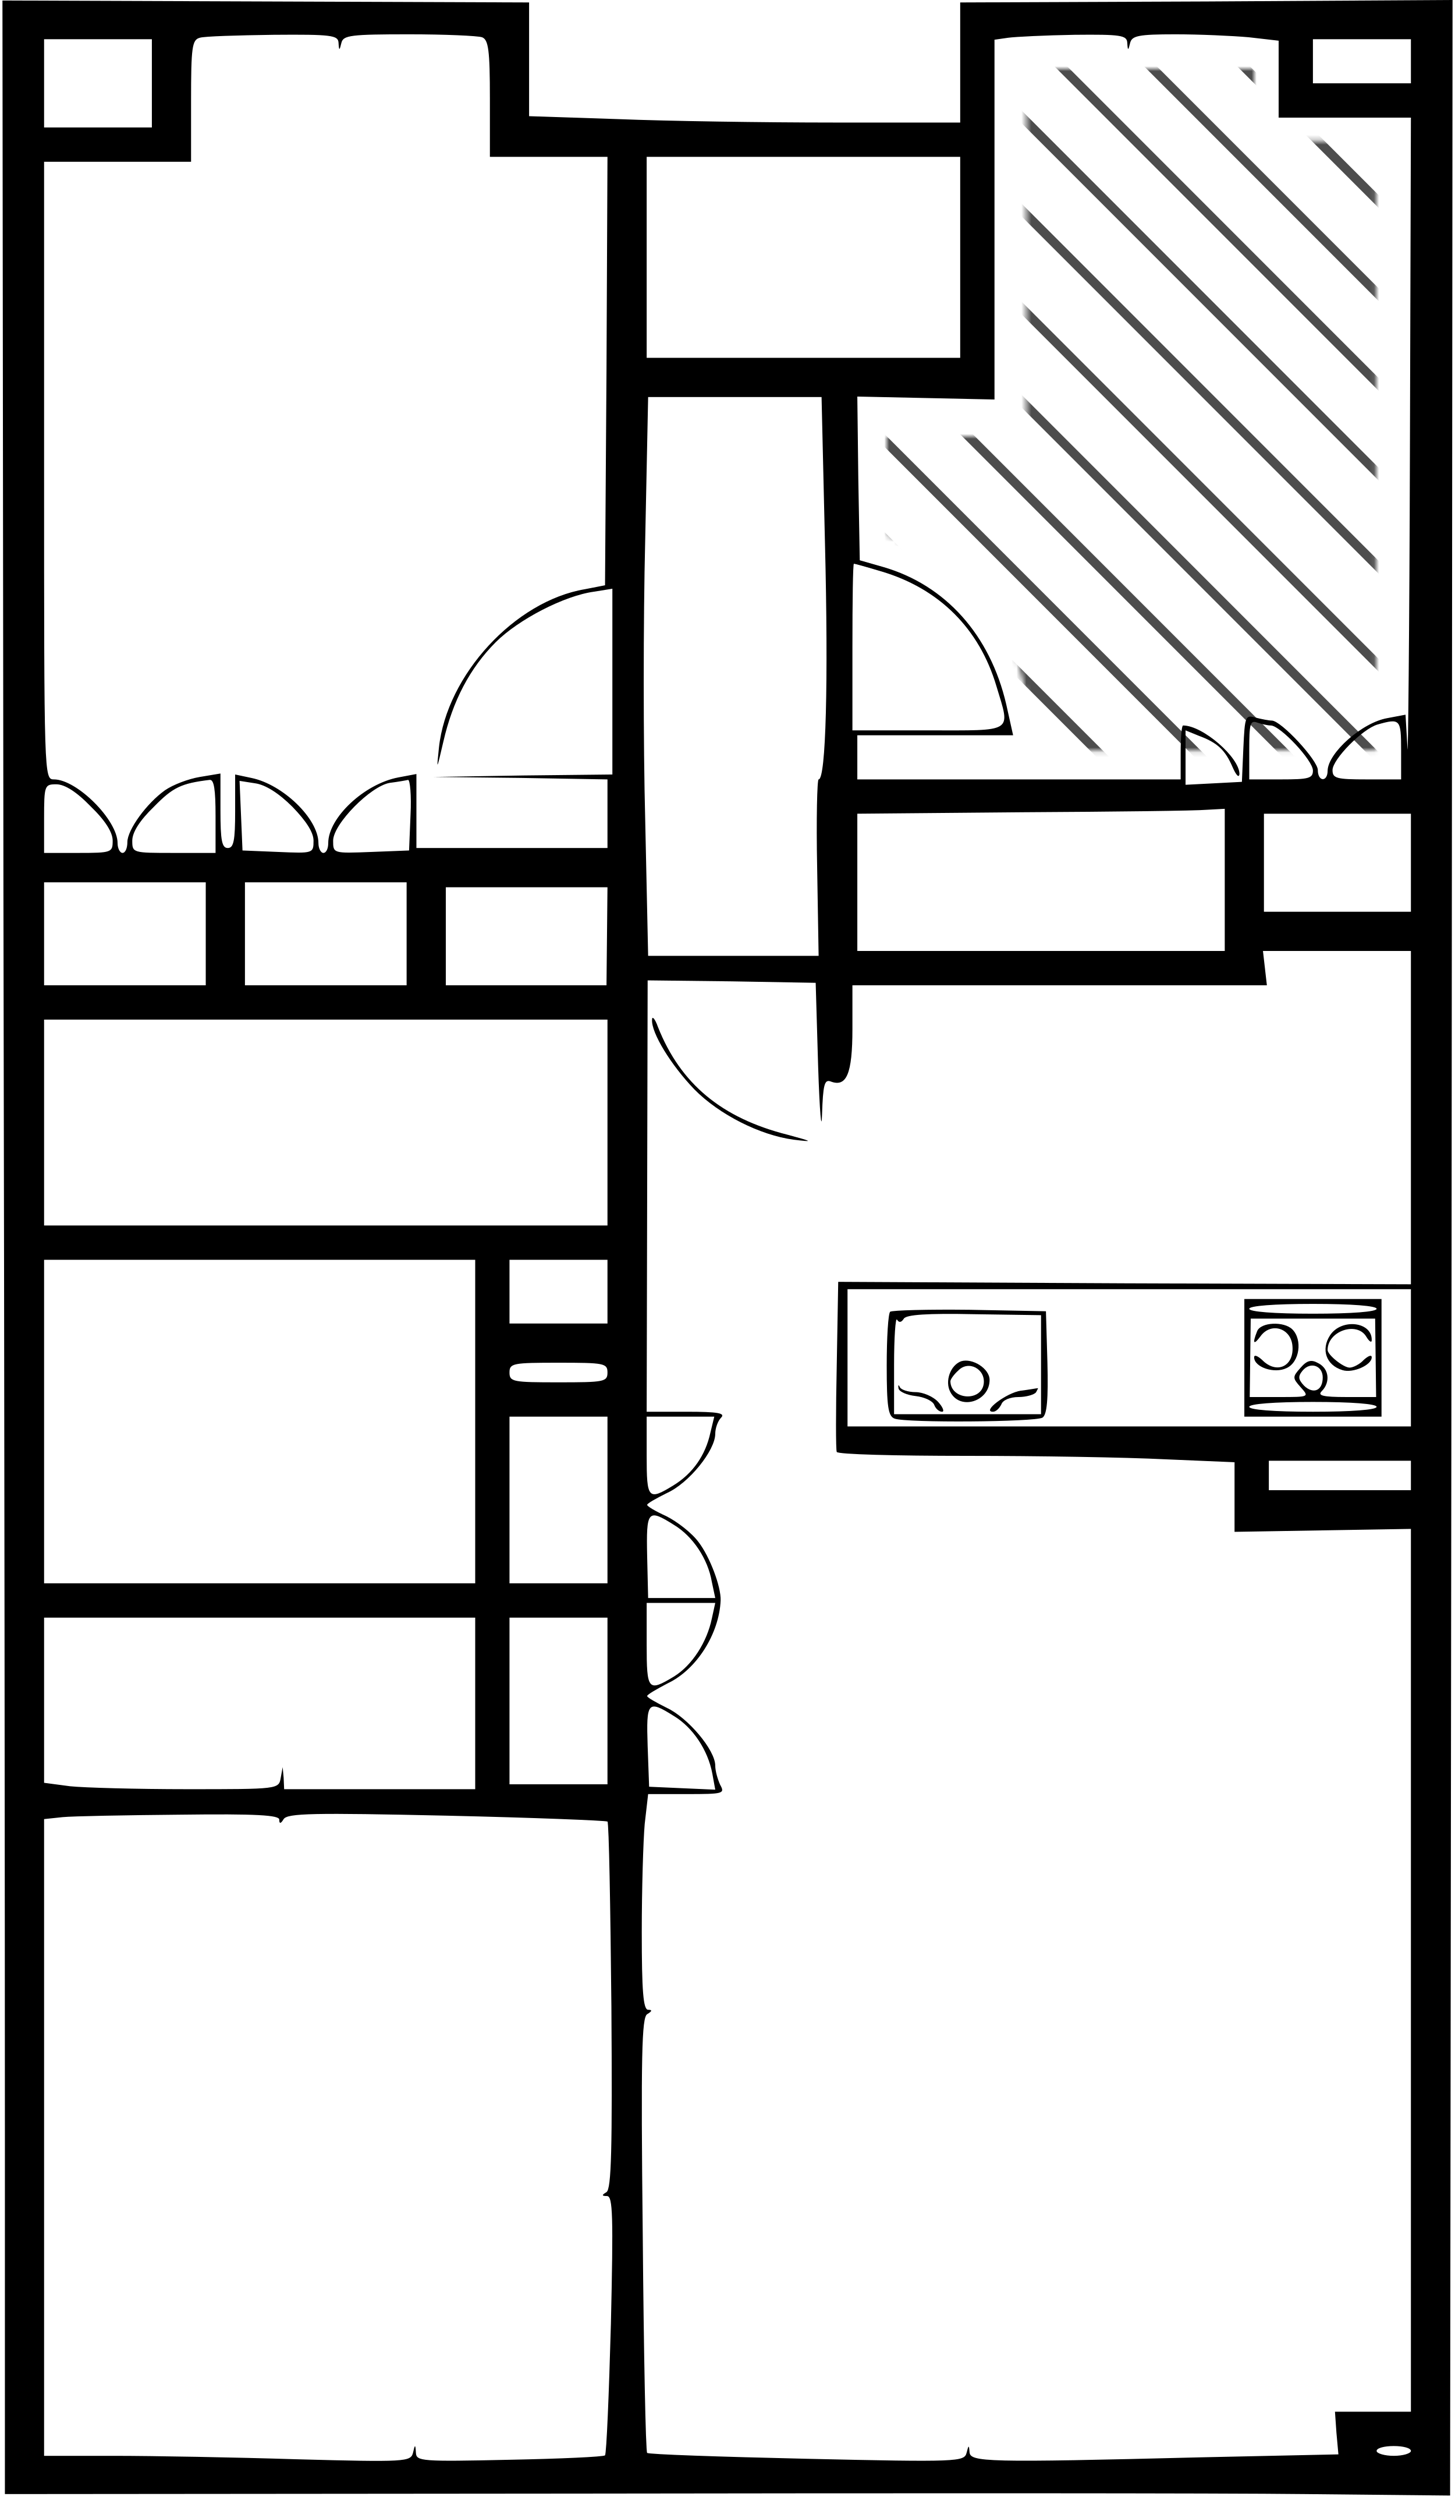 <?xml version="1.0" encoding="UTF-8"?>
<svg width="297px" height="510px" viewBox="0 0 297 510" version="1.1" xmlns="http://www.w3.org/2000/svg" xmlns:xlink="http://www.w3.org/1999/xlink">
    <!-- Generator: Sketch 55.1 (78136) - https://sketchapp.com -->
    <title>144_K.M_2</title>
    <desc>Created with Sketch.</desc>
    <defs>
        <polygon id="path-1" points="28.5 0 28.5 75 0 75 0 95 16.416 104 25.983 118.004 31.5 139.136 99.9 139.08 99.9 14.742 75 14.742 75 0"></polygon>
    </defs>
    <g id="Page-1" stroke="none" stroke-width="1" fill="none" fill-rule="evenodd">
        <g id="144_K.M_2">
            <g id="adobestock" transform="translate(181, 14)">
                <mask id="mask-2" fill="white">
                    <use xlink:href="#path-1"></use>
                </mask>
                <g id="Mask"></g>
                <g mask="url(#mask-2)" fill="#4D4D4D" fill-rule="nonzero" id="Path">
                    <g transform="translate(-46, -82)">
                        <polygon points="283 130.398 152.602 0 150 0 283 133"></polygon>
                        <polygon points="283 149.394 133.606 0 131 0 283 152"></polygon>
                        <polygon points="283 169.377 113.623 0 111 0 283 172"></polygon>
                        <polygon points="283 187.39 95.608 0 93 0 283 190"></polygon>
                        <polygon points="283 205.403 77.599 0 75 0 283 208"></polygon>
                        <polygon points="283 224.4 58.602 0 56 0 283 227"></polygon>
                        <polygon points="283 244.386 38.614 0 36 0 283 247"></polygon>
                        <polygon points="282 262.395 19.605 0 17 0 282 265"></polygon>
                        <polygon points="283 283 283 281.696 1.304 0 0 0 0 1.304 281.696 283"></polygon>
                        <polygon points="0 19.605 262.395 282 265 282 0 17"></polygon>
                        <polygon points="0 38.614 244.386 283 247 283 0 36"></polygon>
                        <polygon points="0 58.602 224.398 283 227 283 0 56"></polygon>
                        <polygon points="0 77.599 205.403 283 208 283 0 75"></polygon>
                        <polygon points="0 95.608 187.392 283 190 283 0 93"></polygon>
                        <polygon points="0 113.621 169.377 283 172 283 0 111"></polygon>
                        <polygon points="0 133.606 149.394 283 152 283 0 131"></polygon>
                        <polygon points="0 152.602 130.398 283 133 283 0 150"></polygon>
                        <polygon points="0 170.621 112.379 283 115 283 0 168"></polygon>
                        <polygon points="0 189.618 93.38 283 96 283 0 187"></polygon>
                        <polygon points="0 209.582 73.417 283 76 283 0 207"></polygon>
                        <polygon points="0 227.614 55.386 283 58 283 0 225"></polygon>
                        <polygon points="0 246.607 36.393 283 39 283 0 244"></polygon>
                        <polygon points="0 264.717 18.283 283 21 283 0 262"></polygon>
                        <polygon points="0 283 1 283 0 282"></polygon>
                    </g>
                </g>
            </g>
            <g id="144_k.m" fill="#000000" fill-rule="nonzero">
                <g id="Group" transform="translate(148.5, 254.55) scale(-1, 1) rotate(-180) translate(-148.5, -254.55) translate(0.5, 0)">
                    <path d="M0.2,326.8 C0.4,226.6 0.5,112.1 0.5,72.4 L0.5,0.3 L118.3,0.4 C183,0.5 249.4,0.5 265.8,0.3 L295.5,0 L295.8,254.5 L296,509.1 L245.8,508.8 L195.5,508.6 L195.5,496.4 L195.5,484.1 L169.7,484.1 C155.4,484.1 135.6,484.4 125.7,484.8 L107.5,485.4 L107.5,497 L107.5,508.6 L53.7,508.8 L0,509 L0.2,326.8 Z M68.6,500.4 C68.7,498.7 68.8,498.7 69.2,500.4 C69.6,501.9 71.1,502.1 83,502.1 C90.3,502.1 97,501.8 97.9,501.5 C99.2,501 99.5,498.9 99.5,489 L99.5,477.1 L111.5,477.1 L123.5,477.1 L123.3,433.4 L123,389.7 L118.9,388.9 C104.6,386.5 90.7,371.4 89.1,356.6 C88.6,351.8 88.6,351.8 90,357.8 C91.9,366.1 95.4,372.8 100.7,378.1 C105.3,382.7 114.7,387.6 120.8,388.4 L124.5,389 L124.5,370 L124.5,351.1 L106.3,350.9 L88,350.6 L105.8,350.4 L123.5,350.1 L123.5,343.1 L123.5,336.1 L104,336.1 L84.5,336.1 L84.5,343.6 L84.5,351.2 L80.8,350.5 C73.9,349.2 66.5,342.3 66.5,337.1 C66.5,336 66.1,335.1 65.5,335.1 C65,335.1 64.5,336 64.5,337.1 C64.5,342.1 57.2,349.1 50.8,350.4 L47.5,351.1 L47.5,343.6 C47.5,337.6 47.2,336.1 46,336.1 C44.8,336.1 44.5,337.6 44.5,343.7 L44.5,351.3 L40.3,350.6 C37.9,350.2 34.8,349 33.2,347.9 C29.4,345.2 25.5,339.8 25.5,337.3 C25.5,336.1 25.1,335.1 24.5,335.1 C24,335.1 23.5,336 23.5,337.1 C23.5,341.8 15.2,350.1 10.5,350.1 C8.5,350.1 8.5,350.6 8.5,413.1 L8.5,476.1 L23.5,476.1 L38.5,476.1 L38.5,488.5 C38.5,499.5 38.7,501 40.3,501.4 C41.2,501.7 48,501.9 55.3,502 C67.2,502.1 68.5,501.9 68.6,500.4 Z M229.6,500.4 C229.7,498.7 229.8,498.7 230.2,500.4 C230.6,501.8 231.9,502.1 239.4,502.1 C244.3,502.1 251,501.8 254.4,501.5 L260.5,500.8 L260.5,493 L260.5,485.1 L274,485.1 L287.5,485.1 L287.3,417.4 C287.2,380.1 286.9,352.7 286.8,356.5 L286.4,363.3 L282.7,362.6 C277.5,361.7 270.6,355.5 270.5,351.9 C270.5,349.5 268.5,349.6 268.5,352 C268.5,354 261,362.1 259.1,362.1 C258.5,362.1 257,362.4 255.8,362.7 C253.7,363.3 253.6,363 253.3,356.5 L253,349.6 L247.3,349.3 L241.5,349 L241.5,354.5 L241.5,360.1 L244.2,359 C248,357.6 249.6,356.1 251.1,352.6 C251.8,351 252.4,350.3 252.5,351.2 C252.5,354.6 245,361.1 241,361.1 C240.7,361.1 240.5,358.6 240.5,355.6 L240.5,350.1 L207.5,350.1 L174.5,350.1 L174.5,354.6 L174.5,359.1 L190.4,359.1 L206.3,359.1 L204.9,365.4 C201.6,379.6 192.5,389.7 179.9,393.4 L175,394.8 L174.7,411.5 L174.5,428.2 L188.5,427.9 L202.5,427.6 L202.5,464.3 L202.5,501 L205.3,501.4 C206.8,501.6 212.8,501.9 218.8,502 C228.3,502.1 229.5,501.9 229.6,500.4 Z M30.5,492.1 L30.5,483.1 L19.5,483.1 L8.5,483.1 L8.5,492.1 L8.5,501.1 L19.5,501.1 L30.5,501.1 L30.5,492.1 Z M287.5,496.6 L287.5,492.1 L277.5,492.1 L267.5,492.1 L267.5,496.6 L267.5,501.1 L277.5,501.1 L287.5,501.1 L287.5,496.6 Z M195.5,456.6 L195.5,436.1 L163.5,436.1 L131.5,436.1 L131.5,456.6 L131.5,477.1 L163.5,477.1 L195.5,477.1 L195.5,456.6 Z M167.9,398.1 C168.6,370.2 168.1,350.1 166.6,350.1 C166.3,350.1 166.1,342 166.3,332.1 L166.6,314.1 L149.2,314.1 L131.8,314.1 L131.2,341.9 C130.8,357.1 130.8,382.8 131.2,398.9 L131.8,428.1 L149.5,428.1 L167.2,428.1 L167.9,398.1 Z M179.5,392.5 C191.2,389 199.4,380.9 202.9,369.1 C205.8,359.5 206.6,360.1 189,360.1 L173.5,360.1 L173.5,377.1 C173.5,386.5 173.6,394.1 173.8,394.1 C174,394.1 176.5,393.4 179.5,392.5 Z M258.9,361.1 C260.8,361.1 267.5,354 267.5,351.9 C267.5,350.3 266.6,350.1 261,350.1 L254.5,350.1 L254.5,356.2 C254.5,361.4 254.7,362.2 256.1,361.7 C257,361.4 258.2,361.1 258.9,361.1 Z M285.5,356.1 L285.5,350.1 L278.5,350.1 C272.3,350.1 271.5,350.3 271.5,352 C271.5,354.2 277.6,360.4 280.7,361.3 C285.3,362.6 285.5,362.4 285.5,356.1 Z M43.5,342.6 L43.5,335.1 L35,335.1 C26.6,335.1 26.5,335.1 26.5,337.6 C26.5,339.3 28,341.7 30.9,344.5 C34.8,348.5 36.5,349.3 42.3,350 C43.2,350.1 43.5,348 43.5,342.6 Z M59.2,344.5 C62,341.6 63.5,339.3 63.5,337.6 C63.5,335 63.4,335 56.3,335.3 L49,335.6 L48.7,342.7 L48.4,349.8 L51.6,349.3 C53.7,349 56.4,347.3 59.2,344.5 Z M83.3,342.9 L83,335.6 L75.3,335.3 C67.5,335 67.5,335 67.5,337.6 C67.5,341 75.2,348.8 79.1,349.4 C80.7,349.6 82.4,349.9 82.8,350 C83.2,350 83.5,346.8 83.3,342.9 Z M18,344.6 C21,341.7 22.5,339.3 22.5,337.6 C22.5,335.2 22.3,335.1 15.5,335.1 L8.5,335.1 L8.5,342.1 C8.5,348.9 8.6,349.1 11,349.1 C12.7,349.1 15.1,347.6 18,344.6 Z M249.5,329.6 L249.5,315.1 L212,315.1 L174.5,315.1 L174.5,329.1 L174.5,343.1 L208.3,343.4 C226.8,343.5 243.7,343.7 245.8,343.9 L249.5,344.1 L249.5,329.6 Z M287.5,333.1 L287.5,323.1 L272.5,323.1 L257.5,323.1 L257.5,333.1 L257.5,343.1 L272.5,343.1 L287.5,343.1 L287.5,333.1 Z M41.5,318.6 L41.5,308.1 L25,308.1 L8.5,308.1 L8.5,318.6 L8.5,329.1 L25,329.1 L41.5,329.1 L41.5,318.6 Z M82.5,318.6 L82.5,308.1 L66,308.1 L49.5,308.1 L49.5,318.6 L49.5,329.1 L66,329.1 L82.5,329.1 L82.5,318.6 Z M123.4,318.1 L123.3,308.1 L106.9,308.1 L90.5,308.1 L90.5,318.1 L90.5,328.1 L107,328.1 L123.5,328.1 L123.4,318.1 Z M287.5,281.1 L287.5,247.1 L229.1,247.3 L170.6,247.6 L170.3,230.6 C170.1,221.3 170.1,213.3 170.3,212.9 C170.5,212.4 182.4,212.1 196.8,212.1 C211.2,212.1 229.4,211.8 237.3,211.4 L251.5,210.8 L251.5,203.7 L251.5,196.6 L269.5,196.9 L287.5,197.2 L287.5,107.1 L287.5,17.1 L279.7,17.1 L272,17.1 L272.3,12.8 L272.7,8.4 L244.8,7.8 C200.6,6.7 197.5,6.8 197.4,8.9 C197.3,10.4 197.2,10.3 196.8,8.7 C196.3,6.9 195.2,6.8 164.2,7.5 C146.5,7.9 131.8,8.4 131.6,8.7 C131.3,8.9 130.9,29 130.7,53.2 C130.3,90 130.5,97.5 131.6,98.2 C132.6,98.8 132.7,99.1 131.8,99.1 C130.8,99.1 130.5,102.9 130.5,115 C130.5,123.7 130.8,133.6 131.1,137 L131.8,143.1 L139.7,143.1 C147.2,143.1 147.5,143.2 146.5,145 C146,146.1 145.5,147.8 145.5,148.9 C145.5,152.1 139.9,158.7 135.6,160.7 C133.4,161.8 131.6,162.8 131.6,163.1 C131.6,163.4 133.5,164.5 135.8,165.7 C141.7,168.5 146.3,175.8 146.6,182.6 C146.7,185.4 144.4,191.5 142.1,194.5 C140.7,196.4 137.7,198.7 135.5,199.8 C133.3,200.8 131.6,201.8 131.6,202.1 C131.6,202.4 133.4,203.4 135.6,204.5 C140.1,206.5 145.5,213.2 145.5,216.6 C145.5,217.7 146,219.2 146.7,219.9 C147.6,220.8 146.1,221.1 139.7,221.1 L131.5,221.1 L131.6,265.1 L131.7,309.1 L148.9,308.9 L166,308.6 L166.5,291.6 C166.8,282.3 167.2,277.8 167.3,281.8 C167.5,287.8 167.8,288.9 169,288.5 C172.3,287.2 173.5,290 173.5,299.2 L173.5,308.1 L215.8,308.1 L258.1,308.1 L257.7,311.6 L257.3,315.1 L272.4,315.1 L287.5,315.1 L287.5,281.1 Z M123.5,280.1 L123.5,259.1 L66,259.1 L8.5,259.1 L8.5,280.1 L8.5,301.1 L66,301.1 L123.5,301.1 L123.5,280.1 Z M96.5,219.1 L96.5,186.1 L52.5,186.1 L8.5,186.1 L8.5,219.1 L8.5,252.1 L52.5,252.1 L96.5,252.1 L96.5,219.1 Z M123.5,245.6 L123.5,239.1 L113.5,239.1 L103.5,239.1 L103.5,245.6 L103.5,252.1 L113.5,252.1 L123.5,252.1 L123.5,245.6 Z M287.5,232.1 L287.5,218.1 L230,218.1 L172.5,218.1 L172.5,232.1 L172.5,246.1 L230,246.1 L287.5,246.1 L287.5,232.1 Z M123.5,229.1 C123.5,227.2 122.8,227.1 113.5,227.1 C104.2,227.1 103.5,227.2 103.5,229.1 C103.5,231 104.2,231.1 113.5,231.1 C122.8,231.1 123.5,231 123.5,229.1 Z M123.5,203.1 L123.5,186.1 L113.5,186.1 L103.5,186.1 L103.5,203.1 L103.5,220.1 L113.5,220.1 L123.5,220.1 L123.5,203.1 Z M144.5,216.8 C143.5,212.2 140.9,208.5 137,206.1 C131.8,202.9 131.5,203.3 131.5,212.1 L131.5,220.1 L138.4,220.1 L145.3,220.1 L144.5,216.8 Z M287.5,208.1 L287.5,205.1 L273,205.1 L258.5,205.1 L258.5,208.1 L258.5,211.1 L273,211.1 L287.5,211.1 L287.5,208.1 Z M137.1,198 C140.9,195.7 144,191.1 144.8,186.4 L145.5,183.1 L138.6,183.1 L131.8,183.1 L131.6,191.6 C131.4,201 131.7,201.4 137.1,198 Z M144.8,178.9 C143.8,174.1 140.8,169.4 137.1,167.1 C131.8,163.9 131.5,164.2 131.5,173.6 L131.5,182.1 L138.5,182.1 L145.5,182.1 L144.8,178.9 Z M96.5,161.6 L96.5,144.1 L77,144.1 L57.5,144.1 L57.4,146.4 L57.2,148.6 L56.8,146.4 C56.4,144.1 56.3,144.1 37.7,144.1 C27.4,144.1 16.6,144.4 13.8,144.7 L8.5,145.4 L8.5,162.2 L8.5,179.1 L52.5,179.1 L96.5,179.1 L96.5,161.6 Z M123.5,162.1 L123.5,145.1 L113.5,145.1 L103.5,145.1 L103.5,162.1 L103.5,179.1 L113.5,179.1 L123.5,179.1 L123.5,162.1 Z M137.1,159 C140.9,156.7 144,152.1 144.9,147.3 L145.5,144 L138.7,144.3 L132,144.6 L131.7,152.9 C131.4,162 131.7,162.4 137.1,159 Z M56.5,137.9 C56.5,137 56.8,137 57.4,138 C58.2,139.2 63.4,139.3 90.6,138.7 C108.4,138.3 123.2,137.7 123.5,137.5 C123.8,137.2 124.1,120.2 124.3,99.8 C124.5,70.5 124.3,62.6 123.3,61.9 C122.3,61.3 122.3,61.1 123.4,61.1 C124.6,61.1 124.7,57.1 124.2,35 C123.8,20.6 123.3,8.6 123,8.2 C122.7,7.9 113.9,7.5 103.5,7.3 C85.5,6.9 84.5,7 84.4,8.7 C84.3,10.5 84.2,10.5 83.8,8.7 C83.3,6.9 82.4,6.8 60.1,7.4 C47.4,7.8 30.6,8.1 22.8,8.1 L8.5,8.1 L8.5,73 L8.5,138 L12.3,138.4 C14.3,138.6 25.1,138.8 36.3,138.9 C51.9,139.1 56.5,138.8 56.5,137.9 Z M287.5,9.1 C287.5,8.6 285.9,8.1 284,8.1 C282.1,8.1 280.5,8.6 280.5,9.1 C280.5,9.7 282.1,10.1 284,10.1 C285.9,10.1 287.5,9.7 287.5,9.1 Z" id="Shape"></path>
                    <path d="M132.6,301.1 C132.4,298.4 136.5,291.8 141.2,286.9 C146.3,281.7 154.7,277.5 161.5,276.6 C165.6,276.1 165.5,276.2 160.3,277.6 C146.8,281 138.4,288 133.8,299.6 C133.2,301.3 132.6,301.9 132.6,301.1 Z" id="Path"></path>
                    <path d="M253.5,232.1 L253.5,220.1 L267.5,220.1 L281.5,220.1 L281.5,232.1 L281.5,244.1 L267.5,244.1 L253.5,244.1 L253.5,232.1 Z M280.5,242.1 C280.5,241.5 275.5,241.1 267.5,241.1 C259.5,241.1 254.5,241.5 254.5,242.1 C254.5,242.7 259.5,243.1 267.5,243.1 C275.5,243.1 280.5,242.7 280.5,242.1 Z M280.3,232.1 L280.4,224.1 L274.3,224.1 C269.5,224.1 268.4,224.4 269.3,225.3 C271.1,227.1 270.8,229.9 268.6,231 C267.2,231.8 266.3,231.6 265,230.1 C263.3,228.2 263.3,228 265,226.1 C266.8,224.1 266.7,224.1 260.7,224.1 L254.6,224.1 L254.7,232.1 L254.8,240.1 L267.5,240.1 L280.2,240.1 L280.3,232.1 Z M269.5,228.1 C269.5,225.4 267.6,224.6 265.7,226.4 C264.5,227.7 264.4,228.3 265.4,229.5 C267,231.4 269.5,230.5 269.5,228.1 Z M280.5,222.1 C280.5,221.5 275.5,221.1 267.5,221.1 C259.5,221.1 254.5,221.5 254.5,222.1 C254.5,222.7 259.5,223.1 267.5,223.1 C275.5,223.1 280.5,222.7 280.5,222.1 Z" id="Shape"></path>
                    <path d="M256.1,237.5 C255.1,235 255.4,234.6 256.8,236.5 C258.9,239.4 262.9,238.2 263.3,234.7 C263.8,230.4 260.1,228.6 257.1,231.7 C256.2,232.5 255.5,232.8 255.5,232.2 C255.5,230.2 259.6,228.8 262.1,230 C264.8,231.2 265.4,235.8 263.3,237.9 C261.6,239.6 256.8,239.4 256.1,237.5 Z" id="Path"></path>
                    <path d="M271,236.7 C269.1,233.8 270.2,230.6 273.5,229.6 C275.6,228.9 279.5,230.6 279.5,232.2 C279.5,232.8 278.8,232.5 277.9,231.7 C277.1,230.8 275.7,230.1 275,230.1 C273.7,230.1 270.5,232.7 270.5,233.7 C270.5,237.6 276.5,239.6 278.4,236.4 C279,235.4 279.5,235.1 279.5,235.7 C279.6,239.5 273.3,240.2 271,236.7 Z" id="Path"></path>
                    <path d="M181.2,241.5 C180.8,241.1 180.5,236.2 180.5,230.5 C180.5,222.1 180.8,220.2 182.1,219.7 C184.5,218.8 210.8,219 212.3,219.9 C213.2,220.5 213.5,223.5 213.3,231.2 L213,241.6 L197.4,241.9 C188.9,242 181.6,241.8 181.2,241.5 Z M184,240.1 C184.5,240.9 188.8,241.2 198.3,241 L212,240.8 L212,230.7 L212,220.6 L197,220.6 L182,220.6 L182,230.7 C182,236.3 182.3,240.4 182.6,239.9 C183,239.2 183.5,239.3 184,240.1 Z" id="Shape"></path>
                    <path d="M195.7,231.4 C193.5,230.6 192.3,227.3 193.5,225.1 C195.5,221.3 201.5,223.2 201.5,227.6 C201.5,229.9 198,232.1 195.7,231.4 Z M200.3,226.8 C199.8,223.1 193.6,223.5 193.5,227.3 C193.5,227.7 194.2,228.7 195.1,229.5 C197.2,231.7 200.7,229.8 200.3,226.8 Z" id="Shape"></path>
                    <path d="M182.9,225.9 C183,225.2 184.6,224.5 186.4,224.3 C188.2,224.1 189.9,223.3 190.2,222.5 C190.5,221.7 191.2,221.1 191.8,221.1 C192.3,221.1 192,222 191,223.1 C190,224.2 187.9,225.1 186.4,225.1 C184.9,225.1 183.4,225.6 183.2,226.1 C182.9,226.7 182.8,226.6 182.9,225.9 Z" id="Path"></path>
                    <path d="M207.9,225.4 C205,225 199.8,221.1 202.2,221.1 C202.8,221.1 203.5,221.8 203.9,222.6 C204.2,223.5 205.7,224.1 207.4,224.1 C209,224.1 210.7,224.6 211,225.1 C211.3,225.7 211.5,226 211.3,225.9 C211.1,225.9 209.6,225.6 207.9,225.4 Z" id="Path"></path>
                </g>
            </g>
        </g>
    </g>
</svg>
